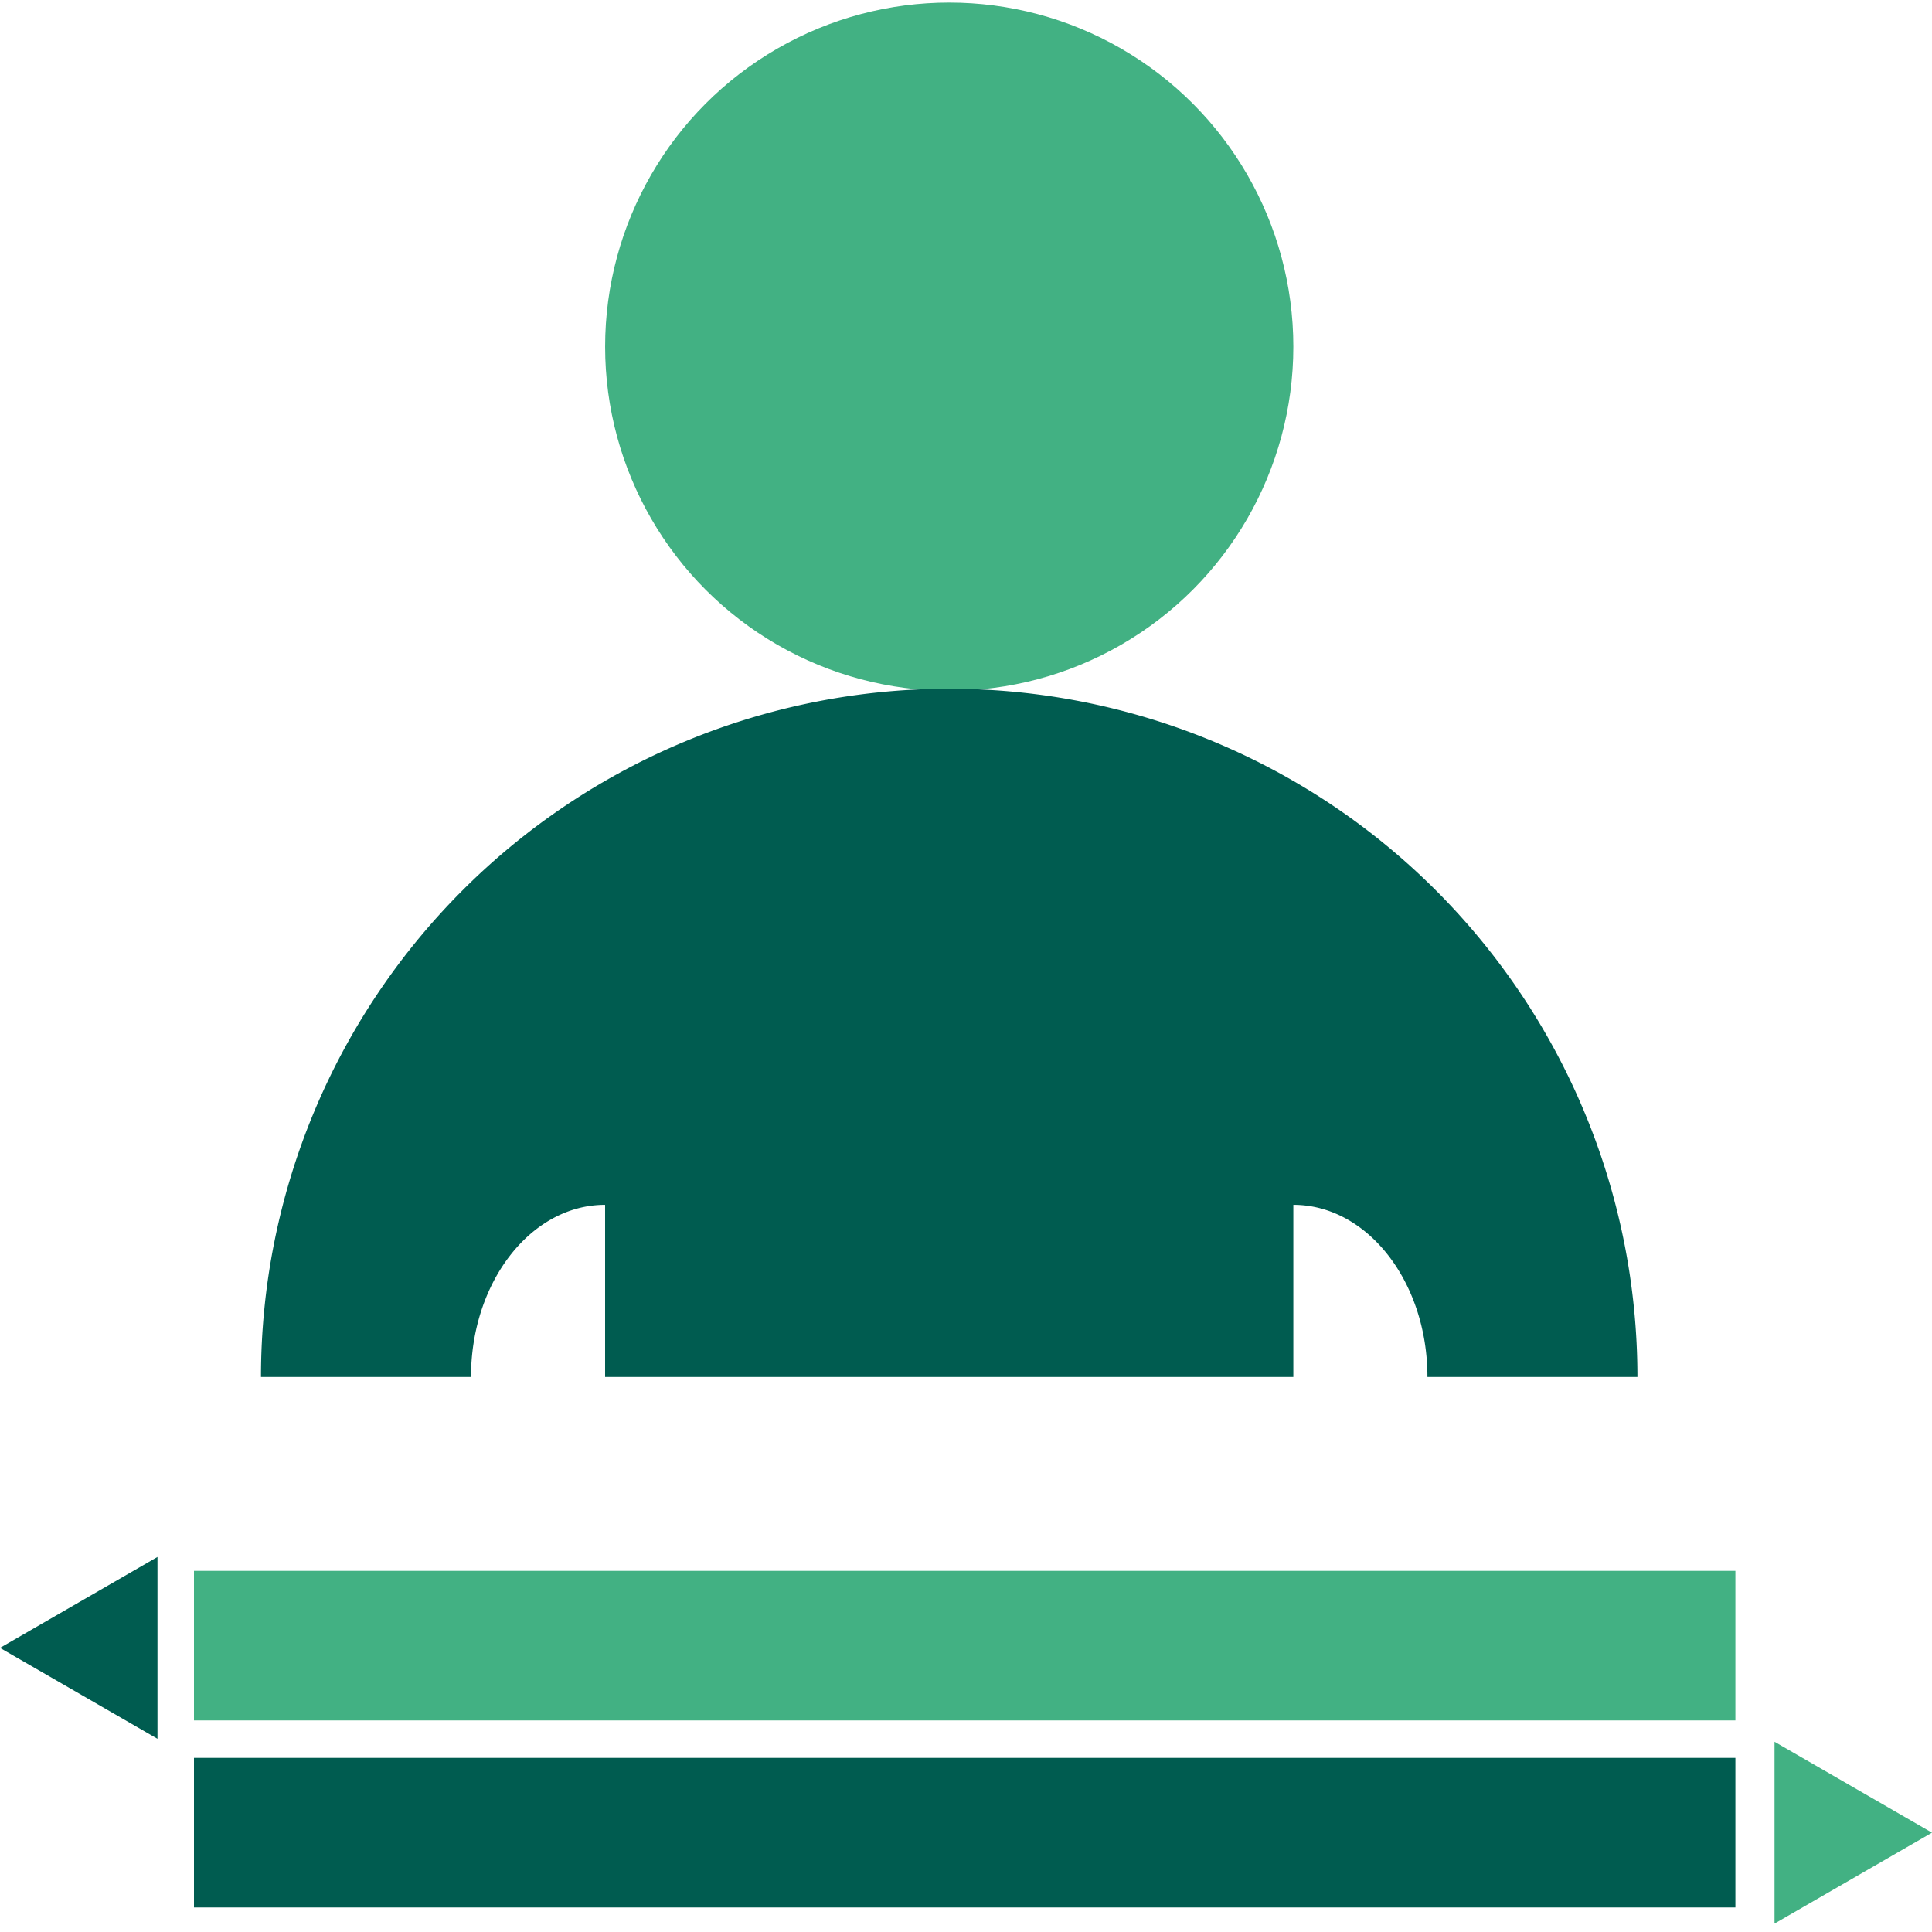 <svg viewBox="0 0 100 100" xmlns="http://www.w3.org/2000/svg"><circle cx="49.132" cy="17.944" fill="#42b183" r="17.811"/><path d="m49.131 35.649a35.623 35.623 0 0 0 -35.623 35.622h10.871c0-4.92 3.108-8.909 6.941-8.909v8.909h35.623v-8.909c3.833 0 6.941 3.989 6.941 8.909h10.869a35.623 35.623 0 0 0 -35.622-35.622z" fill="#005c50"/><path d="m10.04 81.308h79.784v7.741h-79.784z" fill="#42b183"/><path d="m10.541 91.732h78.784v6.254h-78.784z" fill="#005c50"/><path d="m88.824 92.477v4.764h-77.784v-4.764zm1-1.489h-79.784v7.742h79.784z" fill="#005c50"/><path d="m100 94.859-8.151-4.706v9.412z" fill="#42b183"/><path d="m0 85.294 8.151 4.706v-9.412z" fill="#005c50"/></svg>